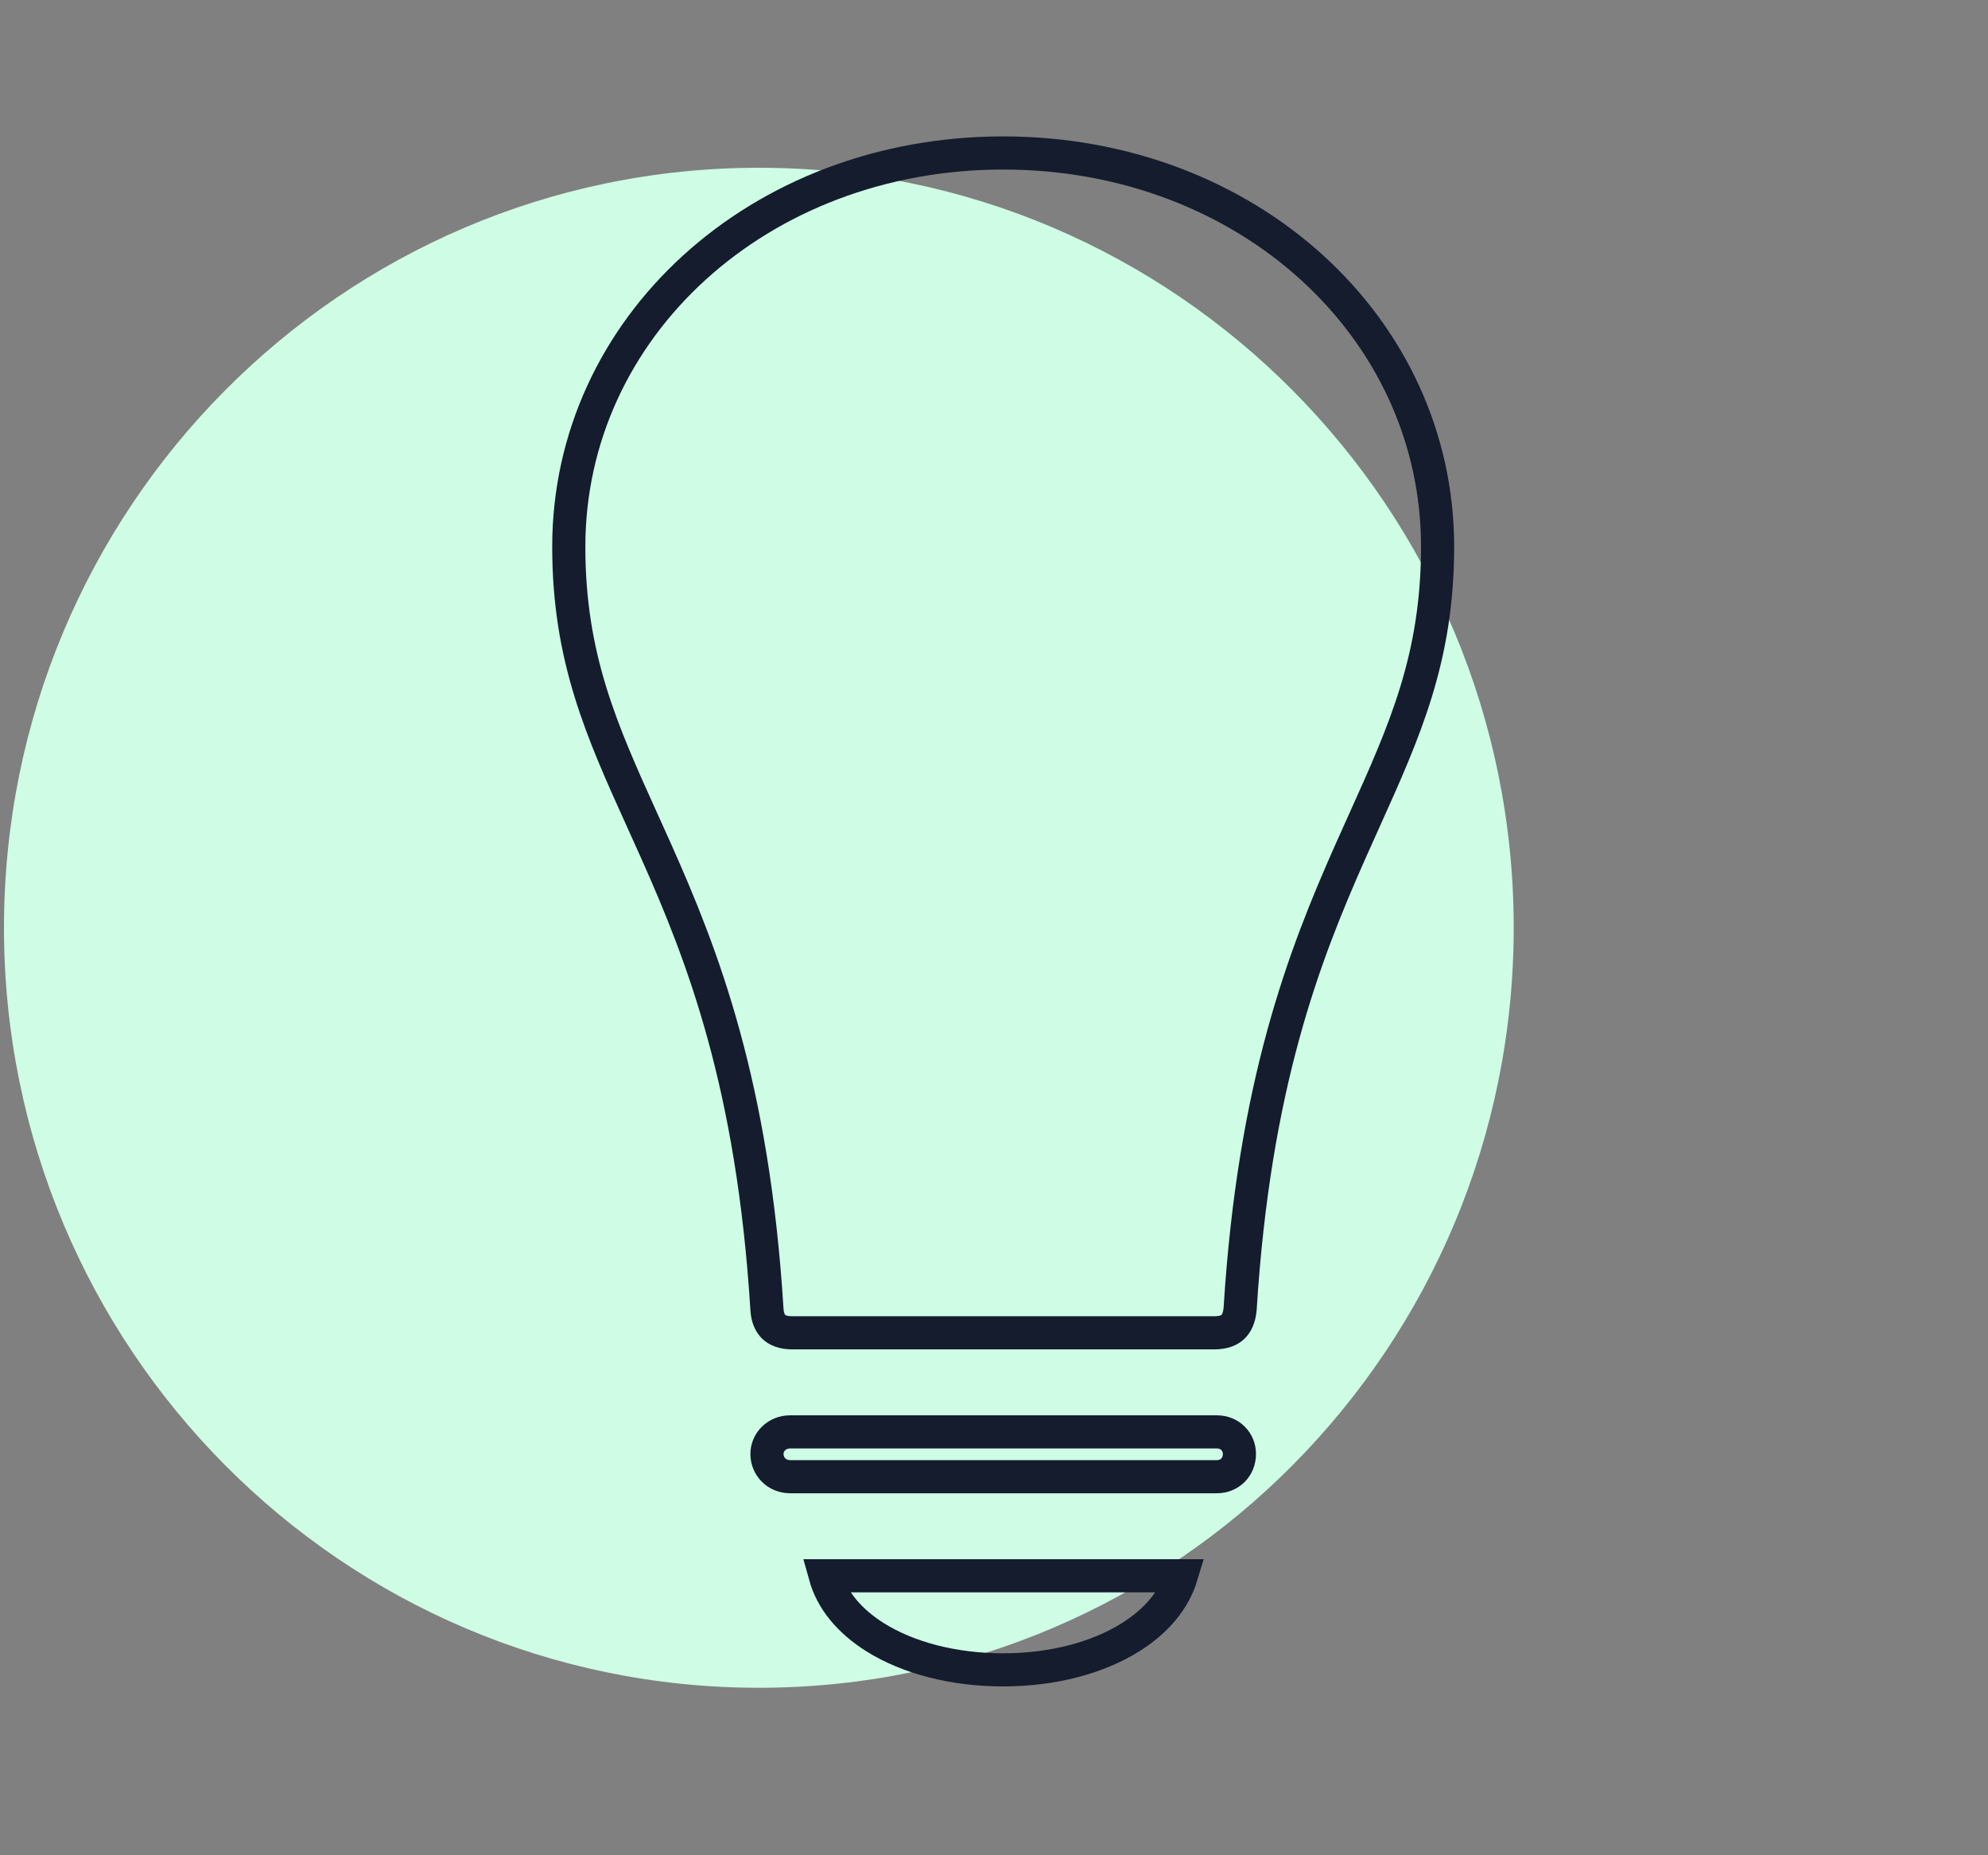 <svg xmlns="http://www.w3.org/2000/svg" width="120" height="112" viewBox="0 0 120 112" fill="none"><rect x="0" y="0" width="120" height="112" fill="#808080" stroke="none"/><path d="M45.806 101.889C70.971 101.889 91.371 81.348 91.371 56.009C91.371 30.67 70.971 10.128 45.806 10.128C20.64 10.128 0.24 30.67 0.24 56.009C0.24 81.348 20.64 101.889 45.806 101.889Z" fill="#CEFCE5"></path><g clip-path="url(#clip0_955_15613)"><path d="M46.294 79.032L46.294 79.026C45.45 65.462 42.417 57.683 39.602 51.372C39.321 50.741 39.043 50.127 38.77 49.526C36.327 44.129 34.333 39.723 34.333 33.006C34.333 19.772 45.797 9.235 60.555 9.235C75.312 9.235 86.776 19.772 86.776 33.006C86.776 39.725 84.789 44.131 82.354 49.53C82.083 50.13 81.807 50.743 81.527 51.373C78.724 57.682 75.701 65.458 74.857 79.014C74.809 79.559 74.635 79.897 74.427 80.097C74.226 80.292 73.885 80.46 73.291 80.46H47.819C47.249 80.46 46.907 80.294 46.702 80.097C46.495 79.897 46.324 79.563 46.294 79.032ZM73.454 89.146H47.697C46.895 89.146 46.296 88.537 46.296 87.773C46.296 87.061 46.884 86.441 47.697 86.441H73.454C74.244 86.441 74.814 87.039 74.814 87.773C74.814 88.559 74.233 89.146 73.454 89.146ZM71.311 95.127C70.868 96.592 69.798 97.868 68.219 98.853C66.255 100.078 63.558 100.807 60.555 100.807C57.529 100.807 54.812 100.077 52.849 98.853C51.266 97.865 50.214 96.589 49.808 95.127H71.311Z" stroke="#141C2E" stroke-width="2"></path></g><defs><clipPath id="clip0_955_15613"><rect width="54.443" height="96.065" fill="white" transform="translate(33.333 8.235)"></rect></clipPath></defs></svg>